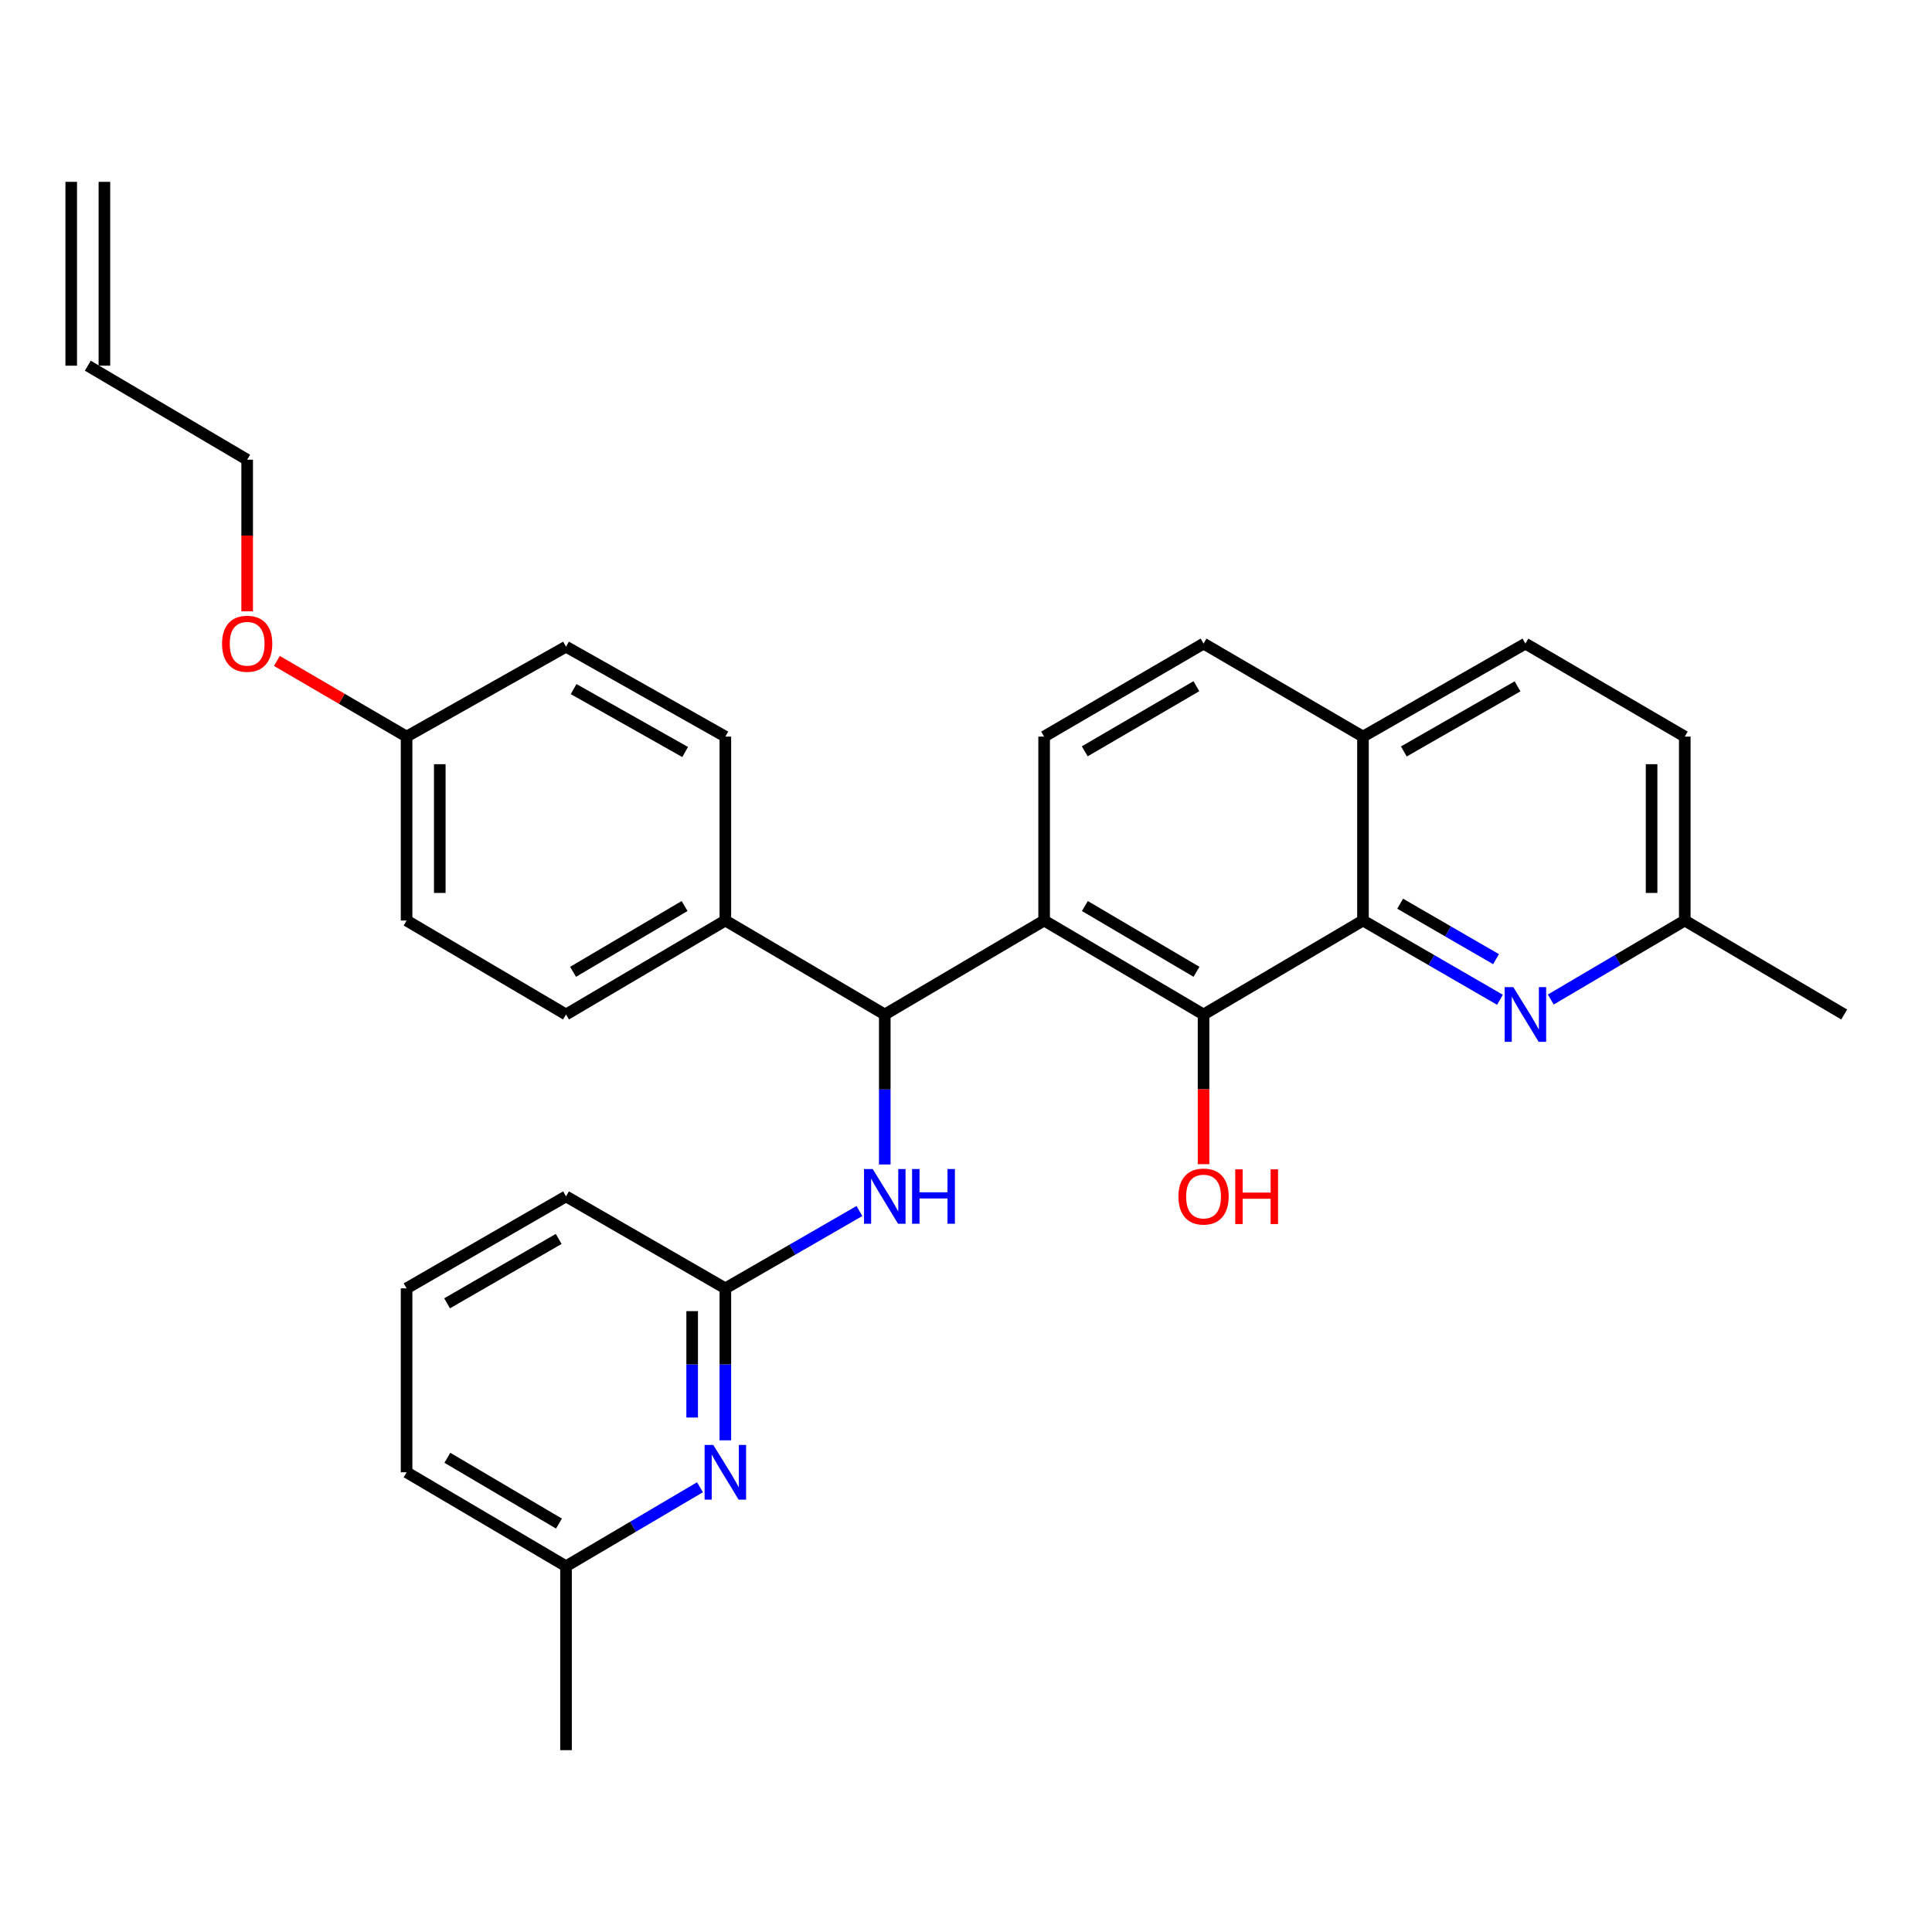 <?xml version='1.0' encoding='iso-8859-1'?>
<svg version='1.1' baseProfile='full'
              xmlns='http://www.w3.org/2000/svg'
                      xmlns:rdkit='http://www.rdkit.org/xml'
                      xmlns:xlink='http://www.w3.org/1999/xlink'
                  xml:space='preserve'
width='1000px' height='1000px' viewBox='0 0 1000 1000'>
<!-- END OF HEADER -->
<rect style='opacity:1.0;fill:#FFFFFF;stroke:none' width='1000' height='1000' x='0' y='0'> </rect>
<path class='bond-0' d='M 540.438,476.464 L 622.956,525.101' style='fill:none;fill-rule:evenodd;stroke:#000000;stroke-width:6px;stroke-linecap:butt;stroke-linejoin:miter;stroke-opacity:1' />
<path class='bond-0' d='M 561.539,468.96 L 619.302,503.006' style='fill:none;fill-rule:evenodd;stroke:#000000;stroke-width:6px;stroke-linecap:butt;stroke-linejoin:miter;stroke-opacity:1' />
<path class='bond-2' d='M 540.438,476.464 L 457.958,525.101' style='fill:none;fill-rule:evenodd;stroke:#000000;stroke-width:6px;stroke-linecap:butt;stroke-linejoin:miter;stroke-opacity:1' />
<path class='bond-7' d='M 540.438,476.464 L 540.438,381.262' style='fill:none;fill-rule:evenodd;stroke:#000000;stroke-width:6px;stroke-linecap:butt;stroke-linejoin:miter;stroke-opacity:1' />
<path class='bond-1' d='M 622.956,525.101 L 705.474,476.464' style='fill:none;fill-rule:evenodd;stroke:#000000;stroke-width:6px;stroke-linecap:butt;stroke-linejoin:miter;stroke-opacity:1' />
<path class='bond-16' d='M 622.956,525.101 L 622.956,563.835' style='fill:none;fill-rule:evenodd;stroke:#000000;stroke-width:6px;stroke-linecap:butt;stroke-linejoin:miter;stroke-opacity:1' />
<path class='bond-16' d='M 622.956,563.835 L 622.956,602.57' style='fill:none;fill-rule:evenodd;stroke:#FF0000;stroke-width:6px;stroke-linecap:butt;stroke-linejoin:miter;stroke-opacity:1' />
<path class='bond-3' d='M 705.474,476.464 L 740.927,496.974' style='fill:none;fill-rule:evenodd;stroke:#000000;stroke-width:6px;stroke-linecap:butt;stroke-linejoin:miter;stroke-opacity:1' />
<path class='bond-3' d='M 740.927,496.974 L 776.38,517.483' style='fill:none;fill-rule:evenodd;stroke:#0000FF;stroke-width:6px;stroke-linecap:butt;stroke-linejoin:miter;stroke-opacity:1' />
<path class='bond-3' d='M 724.712,467.747 L 749.529,482.103' style='fill:none;fill-rule:evenodd;stroke:#000000;stroke-width:6px;stroke-linecap:butt;stroke-linejoin:miter;stroke-opacity:1' />
<path class='bond-3' d='M 749.529,482.103 L 774.346,496.46' style='fill:none;fill-rule:evenodd;stroke:#0000FF;stroke-width:6px;stroke-linecap:butt;stroke-linejoin:miter;stroke-opacity:1' />
<path class='bond-30' d='M 705.474,476.464 L 705.474,381.262' style='fill:none;fill-rule:evenodd;stroke:#000000;stroke-width:6px;stroke-linecap:butt;stroke-linejoin:miter;stroke-opacity:1' />
<path class='bond-4' d='M 457.958,525.101 L 457.958,563.915' style='fill:none;fill-rule:evenodd;stroke:#000000;stroke-width:6px;stroke-linecap:butt;stroke-linejoin:miter;stroke-opacity:1' />
<path class='bond-4' d='M 457.958,563.915 L 457.958,602.73' style='fill:none;fill-rule:evenodd;stroke:#0000FF;stroke-width:6px;stroke-linecap:butt;stroke-linejoin:miter;stroke-opacity:1' />
<path class='bond-8' d='M 457.958,525.101 L 375.44,476.464' style='fill:none;fill-rule:evenodd;stroke:#000000;stroke-width:6px;stroke-linecap:butt;stroke-linejoin:miter;stroke-opacity:1' />
<path class='bond-11' d='M 802.682,517.357 L 837.359,496.911' style='fill:none;fill-rule:evenodd;stroke:#0000FF;stroke-width:6px;stroke-linecap:butt;stroke-linejoin:miter;stroke-opacity:1' />
<path class='bond-11' d='M 837.359,496.911 L 872.037,476.464' style='fill:none;fill-rule:evenodd;stroke:#000000;stroke-width:6px;stroke-linecap:butt;stroke-linejoin:miter;stroke-opacity:1' />
<path class='bond-6' d='M 444.837,626.814 L 410.139,646.831' style='fill:none;fill-rule:evenodd;stroke:#0000FF;stroke-width:6px;stroke-linecap:butt;stroke-linejoin:miter;stroke-opacity:1' />
<path class='bond-6' d='M 410.139,646.831 L 375.44,666.849' style='fill:none;fill-rule:evenodd;stroke:#000000;stroke-width:6px;stroke-linecap:butt;stroke-linejoin:miter;stroke-opacity:1' />
<path class='bond-5' d='M 375.44,745.511 L 375.44,706.18' style='fill:none;fill-rule:evenodd;stroke:#0000FF;stroke-width:6px;stroke-linecap:butt;stroke-linejoin:miter;stroke-opacity:1' />
<path class='bond-5' d='M 375.44,706.18 L 375.44,666.849' style='fill:none;fill-rule:evenodd;stroke:#000000;stroke-width:6px;stroke-linecap:butt;stroke-linejoin:miter;stroke-opacity:1' />
<path class='bond-5' d='M 358.261,733.712 L 358.261,706.18' style='fill:none;fill-rule:evenodd;stroke:#0000FF;stroke-width:6px;stroke-linecap:butt;stroke-linejoin:miter;stroke-opacity:1' />
<path class='bond-5' d='M 358.261,706.18 L 358.261,678.649' style='fill:none;fill-rule:evenodd;stroke:#000000;stroke-width:6px;stroke-linecap:butt;stroke-linejoin:miter;stroke-opacity:1' />
<path class='bond-18' d='M 362.307,769.797 L 327.639,790.242' style='fill:none;fill-rule:evenodd;stroke:#0000FF;stroke-width:6px;stroke-linecap:butt;stroke-linejoin:miter;stroke-opacity:1' />
<path class='bond-18' d='M 327.639,790.242 L 292.97,810.688' style='fill:none;fill-rule:evenodd;stroke:#000000;stroke-width:6px;stroke-linecap:butt;stroke-linejoin:miter;stroke-opacity:1' />
<path class='bond-24' d='M 375.44,666.849 L 292.97,619.243' style='fill:none;fill-rule:evenodd;stroke:#000000;stroke-width:6px;stroke-linecap:butt;stroke-linejoin:miter;stroke-opacity:1' />
<path class='bond-10' d='M 540.438,381.262 L 622.956,333.122' style='fill:none;fill-rule:evenodd;stroke:#000000;stroke-width:6px;stroke-linecap:butt;stroke-linejoin:miter;stroke-opacity:1' />
<path class='bond-10' d='M 561.473,388.88 L 619.235,355.182' style='fill:none;fill-rule:evenodd;stroke:#000000;stroke-width:6px;stroke-linecap:butt;stroke-linejoin:miter;stroke-opacity:1' />
<path class='bond-12' d='M 375.44,476.464 L 292.97,525.101' style='fill:none;fill-rule:evenodd;stroke:#000000;stroke-width:6px;stroke-linecap:butt;stroke-linejoin:miter;stroke-opacity:1' />
<path class='bond-12' d='M 354.343,468.962 L 296.614,503.008' style='fill:none;fill-rule:evenodd;stroke:#000000;stroke-width:6px;stroke-linecap:butt;stroke-linejoin:miter;stroke-opacity:1' />
<path class='bond-13' d='M 375.44,476.464 L 375.44,381.262' style='fill:none;fill-rule:evenodd;stroke:#000000;stroke-width:6px;stroke-linecap:butt;stroke-linejoin:miter;stroke-opacity:1' />
<path class='bond-9' d='M 705.474,381.262 L 622.956,333.122' style='fill:none;fill-rule:evenodd;stroke:#000000;stroke-width:6px;stroke-linecap:butt;stroke-linejoin:miter;stroke-opacity:1' />
<path class='bond-15' d='M 705.474,381.262 L 789.548,333.122' style='fill:none;fill-rule:evenodd;stroke:#000000;stroke-width:6px;stroke-linecap:butt;stroke-linejoin:miter;stroke-opacity:1' />
<path class='bond-15' d='M 726.622,388.95 L 785.473,355.251' style='fill:none;fill-rule:evenodd;stroke:#000000;stroke-width:6px;stroke-linecap:butt;stroke-linejoin:miter;stroke-opacity:1' />
<path class='bond-28' d='M 872.037,476.464 L 954.545,525.101' style='fill:none;fill-rule:evenodd;stroke:#000000;stroke-width:6px;stroke-linecap:butt;stroke-linejoin:miter;stroke-opacity:1' />
<path class='bond-32' d='M 872.037,476.464 L 872.037,381.262' style='fill:none;fill-rule:evenodd;stroke:#000000;stroke-width:6px;stroke-linecap:butt;stroke-linejoin:miter;stroke-opacity:1' />
<path class='bond-32' d='M 854.858,462.184 L 854.858,395.543' style='fill:none;fill-rule:evenodd;stroke:#000000;stroke-width:6px;stroke-linecap:butt;stroke-linejoin:miter;stroke-opacity:1' />
<path class='bond-21' d='M 292.97,525.101 L 210.452,476.464' style='fill:none;fill-rule:evenodd;stroke:#000000;stroke-width:6px;stroke-linecap:butt;stroke-linejoin:miter;stroke-opacity:1' />
<path class='bond-22' d='M 375.44,381.262 L 292.97,334.725' style='fill:none;fill-rule:evenodd;stroke:#000000;stroke-width:6px;stroke-linecap:butt;stroke-linejoin:miter;stroke-opacity:1' />
<path class='bond-22' d='M 354.627,389.243 L 296.898,356.668' style='fill:none;fill-rule:evenodd;stroke:#000000;stroke-width:6px;stroke-linecap:butt;stroke-linejoin:miter;stroke-opacity:1' />
<path class='bond-14' d='M 45.455,189.284 L 127.934,237.949' style='fill:none;fill-rule:evenodd;stroke:#000000;stroke-width:6px;stroke-linecap:butt;stroke-linejoin:miter;stroke-opacity:1' />
<path class='bond-17' d='M 54.044,189.284 L 54.044,94.12' style='fill:none;fill-rule:evenodd;stroke:#000000;stroke-width:6px;stroke-linecap:butt;stroke-linejoin:miter;stroke-opacity:1' />
<path class='bond-17' d='M 36.865,189.284 L 36.865,94.12' style='fill:none;fill-rule:evenodd;stroke:#000000;stroke-width:6px;stroke-linecap:butt;stroke-linejoin:miter;stroke-opacity:1' />
<path class='bond-20' d='M 789.548,333.122 L 872.037,381.262' style='fill:none;fill-rule:evenodd;stroke:#000000;stroke-width:6px;stroke-linecap:butt;stroke-linejoin:miter;stroke-opacity:1' />
<path class='bond-29' d='M 292.97,810.688 L 292.97,905.88' style='fill:none;fill-rule:evenodd;stroke:#000000;stroke-width:6px;stroke-linecap:butt;stroke-linejoin:miter;stroke-opacity:1' />
<path class='bond-33' d='M 292.97,810.688 L 210.452,762.051' style='fill:none;fill-rule:evenodd;stroke:#000000;stroke-width:6px;stroke-linecap:butt;stroke-linejoin:miter;stroke-opacity:1' />
<path class='bond-33' d='M 289.316,788.592 L 231.553,754.547' style='fill:none;fill-rule:evenodd;stroke:#000000;stroke-width:6px;stroke-linecap:butt;stroke-linejoin:miter;stroke-opacity:1' />
<path class='bond-19' d='M 210.452,381.262 L 292.97,334.725' style='fill:none;fill-rule:evenodd;stroke:#000000;stroke-width:6px;stroke-linecap:butt;stroke-linejoin:miter;stroke-opacity:1' />
<path class='bond-23' d='M 210.452,381.262 L 176.887,361.681' style='fill:none;fill-rule:evenodd;stroke:#000000;stroke-width:6px;stroke-linecap:butt;stroke-linejoin:miter;stroke-opacity:1' />
<path class='bond-23' d='M 176.887,361.681 L 143.323,342.1' style='fill:none;fill-rule:evenodd;stroke:#FF0000;stroke-width:6px;stroke-linecap:butt;stroke-linejoin:miter;stroke-opacity:1' />
<path class='bond-31' d='M 210.452,381.262 L 210.452,476.464' style='fill:none;fill-rule:evenodd;stroke:#000000;stroke-width:6px;stroke-linecap:butt;stroke-linejoin:miter;stroke-opacity:1' />
<path class='bond-31' d='M 227.632,395.543 L 227.632,462.184' style='fill:none;fill-rule:evenodd;stroke:#000000;stroke-width:6px;stroke-linecap:butt;stroke-linejoin:miter;stroke-opacity:1' />
<path class='bond-26' d='M 127.934,316.423 L 127.934,277.186' style='fill:none;fill-rule:evenodd;stroke:#FF0000;stroke-width:6px;stroke-linecap:butt;stroke-linejoin:miter;stroke-opacity:1' />
<path class='bond-26' d='M 127.934,277.186 L 127.934,237.949' style='fill:none;fill-rule:evenodd;stroke:#000000;stroke-width:6px;stroke-linecap:butt;stroke-linejoin:miter;stroke-opacity:1' />
<path class='bond-25' d='M 292.97,619.243 L 210.452,666.849' style='fill:none;fill-rule:evenodd;stroke:#000000;stroke-width:6px;stroke-linecap:butt;stroke-linejoin:miter;stroke-opacity:1' />
<path class='bond-25' d='M 289.177,641.265 L 231.415,674.589' style='fill:none;fill-rule:evenodd;stroke:#000000;stroke-width:6px;stroke-linecap:butt;stroke-linejoin:miter;stroke-opacity:1' />
<path class='bond-27' d='M 210.452,666.849 L 210.452,762.051' style='fill:none;fill-rule:evenodd;stroke:#000000;stroke-width:6px;stroke-linecap:butt;stroke-linejoin:miter;stroke-opacity:1' />
<path  class='atom-4' d='M 783.288 510.941
L 792.568 525.941
Q 793.488 527.421, 794.968 530.101
Q 796.448 532.781, 796.528 532.941
L 796.528 510.941
L 800.288 510.941
L 800.288 539.261
L 796.408 539.261
L 786.448 522.861
Q 785.288 520.941, 784.048 518.741
Q 782.848 516.541, 782.488 515.861
L 782.488 539.261
L 778.808 539.261
L 778.808 510.941
L 783.288 510.941
' fill='#0000FF'/>
<path  class='atom-5' d='M 451.698 605.083
L 460.978 620.083
Q 461.898 621.563, 463.378 624.243
Q 464.858 626.923, 464.938 627.083
L 464.938 605.083
L 468.698 605.083
L 468.698 633.403
L 464.818 633.403
L 454.858 617.003
Q 453.698 615.083, 452.458 612.883
Q 451.258 610.683, 450.898 610.003
L 450.898 633.403
L 447.218 633.403
L 447.218 605.083
L 451.698 605.083
' fill='#0000FF'/>
<path  class='atom-5' d='M 472.098 605.083
L 475.938 605.083
L 475.938 617.123
L 490.418 617.123
L 490.418 605.083
L 494.258 605.083
L 494.258 633.403
L 490.418 633.403
L 490.418 620.323
L 475.938 620.323
L 475.938 633.403
L 472.098 633.403
L 472.098 605.083
' fill='#0000FF'/>
<path  class='atom-6' d='M 369.18 747.891
L 378.46 762.891
Q 379.38 764.371, 380.86 767.051
Q 382.34 769.731, 382.42 769.891
L 382.42 747.891
L 386.18 747.891
L 386.18 776.211
L 382.3 776.211
L 372.34 759.811
Q 371.18 757.891, 369.94 755.691
Q 368.74 753.491, 368.38 752.811
L 368.38 776.211
L 364.7 776.211
L 364.7 747.891
L 369.18 747.891
' fill='#0000FF'/>
<path  class='atom-17' d='M 609.956 619.323
Q 609.956 612.523, 613.316 608.723
Q 616.676 604.923, 622.956 604.923
Q 629.236 604.923, 632.596 608.723
Q 635.956 612.523, 635.956 619.323
Q 635.956 626.203, 632.556 630.123
Q 629.156 634.003, 622.956 634.003
Q 616.716 634.003, 613.316 630.123
Q 609.956 626.243, 609.956 619.323
M 622.956 630.803
Q 627.276 630.803, 629.596 627.923
Q 631.956 625.003, 631.956 619.323
Q 631.956 613.763, 629.596 610.963
Q 627.276 608.123, 622.956 608.123
Q 618.636 608.123, 616.276 610.923
Q 613.956 613.723, 613.956 619.323
Q 613.956 625.043, 616.276 627.923
Q 618.636 630.803, 622.956 630.803
' fill='#FF0000'/>
<path  class='atom-17' d='M 639.356 605.243
L 643.196 605.243
L 643.196 617.283
L 657.676 617.283
L 657.676 605.243
L 661.516 605.243
L 661.516 633.563
L 657.676 633.563
L 657.676 620.483
L 643.196 620.483
L 643.196 633.563
L 639.356 633.563
L 639.356 605.243
' fill='#FF0000'/>
<path  class='atom-24' d='M 114.934 333.202
Q 114.934 326.402, 118.294 322.602
Q 121.654 318.802, 127.934 318.802
Q 134.214 318.802, 137.574 322.602
Q 140.934 326.402, 140.934 333.202
Q 140.934 340.082, 137.534 344.002
Q 134.134 347.882, 127.934 347.882
Q 121.694 347.882, 118.294 344.002
Q 114.934 340.122, 114.934 333.202
M 127.934 344.682
Q 132.254 344.682, 134.574 341.802
Q 136.934 338.882, 136.934 333.202
Q 136.934 327.642, 134.574 324.842
Q 132.254 322.002, 127.934 322.002
Q 123.614 322.002, 121.254 324.802
Q 118.934 327.602, 118.934 333.202
Q 118.934 338.922, 121.254 341.802
Q 123.614 344.682, 127.934 344.682
' fill='#FF0000'/>
</svg>

